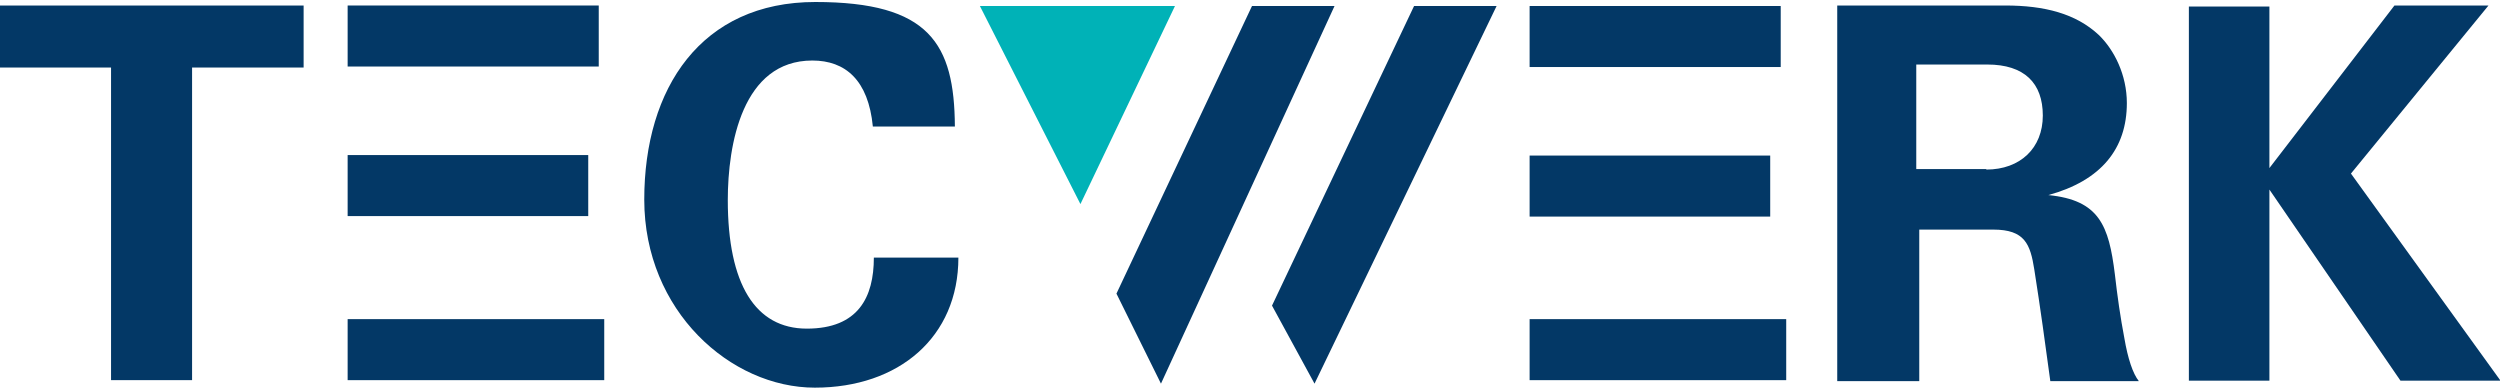 <?xml version="1.0" encoding="UTF-8"?>
<svg xmlns="http://www.w3.org/2000/svg" id="Ebene_1" version="1.1" viewBox="0 0 499.8 78">
  <defs>
    <style>
      .st0 {
        fill: #00b2b7;
      }

      .st1 {
        fill: #033866;
      }
    </style>
  </defs>
  <g id="TecWerk">
    <path class="st1" d="M60.7,1.1v12.4h-22.3v62.5h-16.2V13.5H0V1.1h60.8Z"></path>
    <path class="st1" d="M190.9,25.3h-16.4c-.9-9.3-5.5-13.2-12.1-13.2-14,0-16.9,16.8-16.9,27.9,0,16.8,5.5,25.7,15.8,25.7s13.4-6.3,13.4-14.2h16.9c0,15.9-11.9,26-28.7,26s-34.1-15.3-34.1-37.6S140.2.4,163,.4s27.8,8.3,27.9,24.9Z"></path>
    <path class="st1" d="M497.5,1.1l-27.5,33.6,29.9,41.4h-20l-26.2-38.2v38.2h-16.1V1.3h16.1v32.3L478.7,1.1h18.8Z"></path>
    <rect class="st1" x="69.5" y="1.1" width="50.2" height="12.2"></rect>
    <rect class="st1" x="69.5" y="63.8" width="51.3" height="12.2"></rect>
    <rect class="st1" x="69.5" y="31" width="48.1" height="12.2"></rect>
    <rect class="st1" x="305.8" y="1.2" width="50.2" height="12.2"></rect>
    <rect class="st1" x="305.8" y="63.8" width="51.3" height="12.2"></rect>
    <rect class="st1" x="305.8" y="31.1" width="48.1" height="12.2"></rect>
    <polygon class="st1" points="250.3 1.2 223.2 58.7 232.1 76.7 266.8 1.2 250.3 1.2"></polygon>
    <polygon class="st1" points="282.7 1.2 254.3 61.1 262.8 76.7 299.2 1.2 282.7 1.2"></polygon>
    <polyline class="st0" points="195.9 1.2 216 40.8 234.9 1.2"></polyline>
    <path class="st1" d="M400.9,1.1c7.8,0,14.1,1.6,18.7,5.9,3.1,3,5.6,8,5.6,13.6,0,9.1-5.1,15.5-15.7,18.4,10.2,1,12.1,6.1,13.3,15.8.5,4.4,1.1,8.6,1.9,12.8.7,4.1,1.7,7.1,2.9,8.6h-17.7c-1-7.4-2-14.7-3.2-22.3-.8-5.1-1.9-8-8.2-8h-14.8v30.3h-16.4V1.1h33.7ZM397.1,33.9c6.8,0,11.3-4.3,11.3-10.8s-3.7-10.2-11.1-10.2h-14.2v20.9h14Z"></path>
  </g>
</svg>

